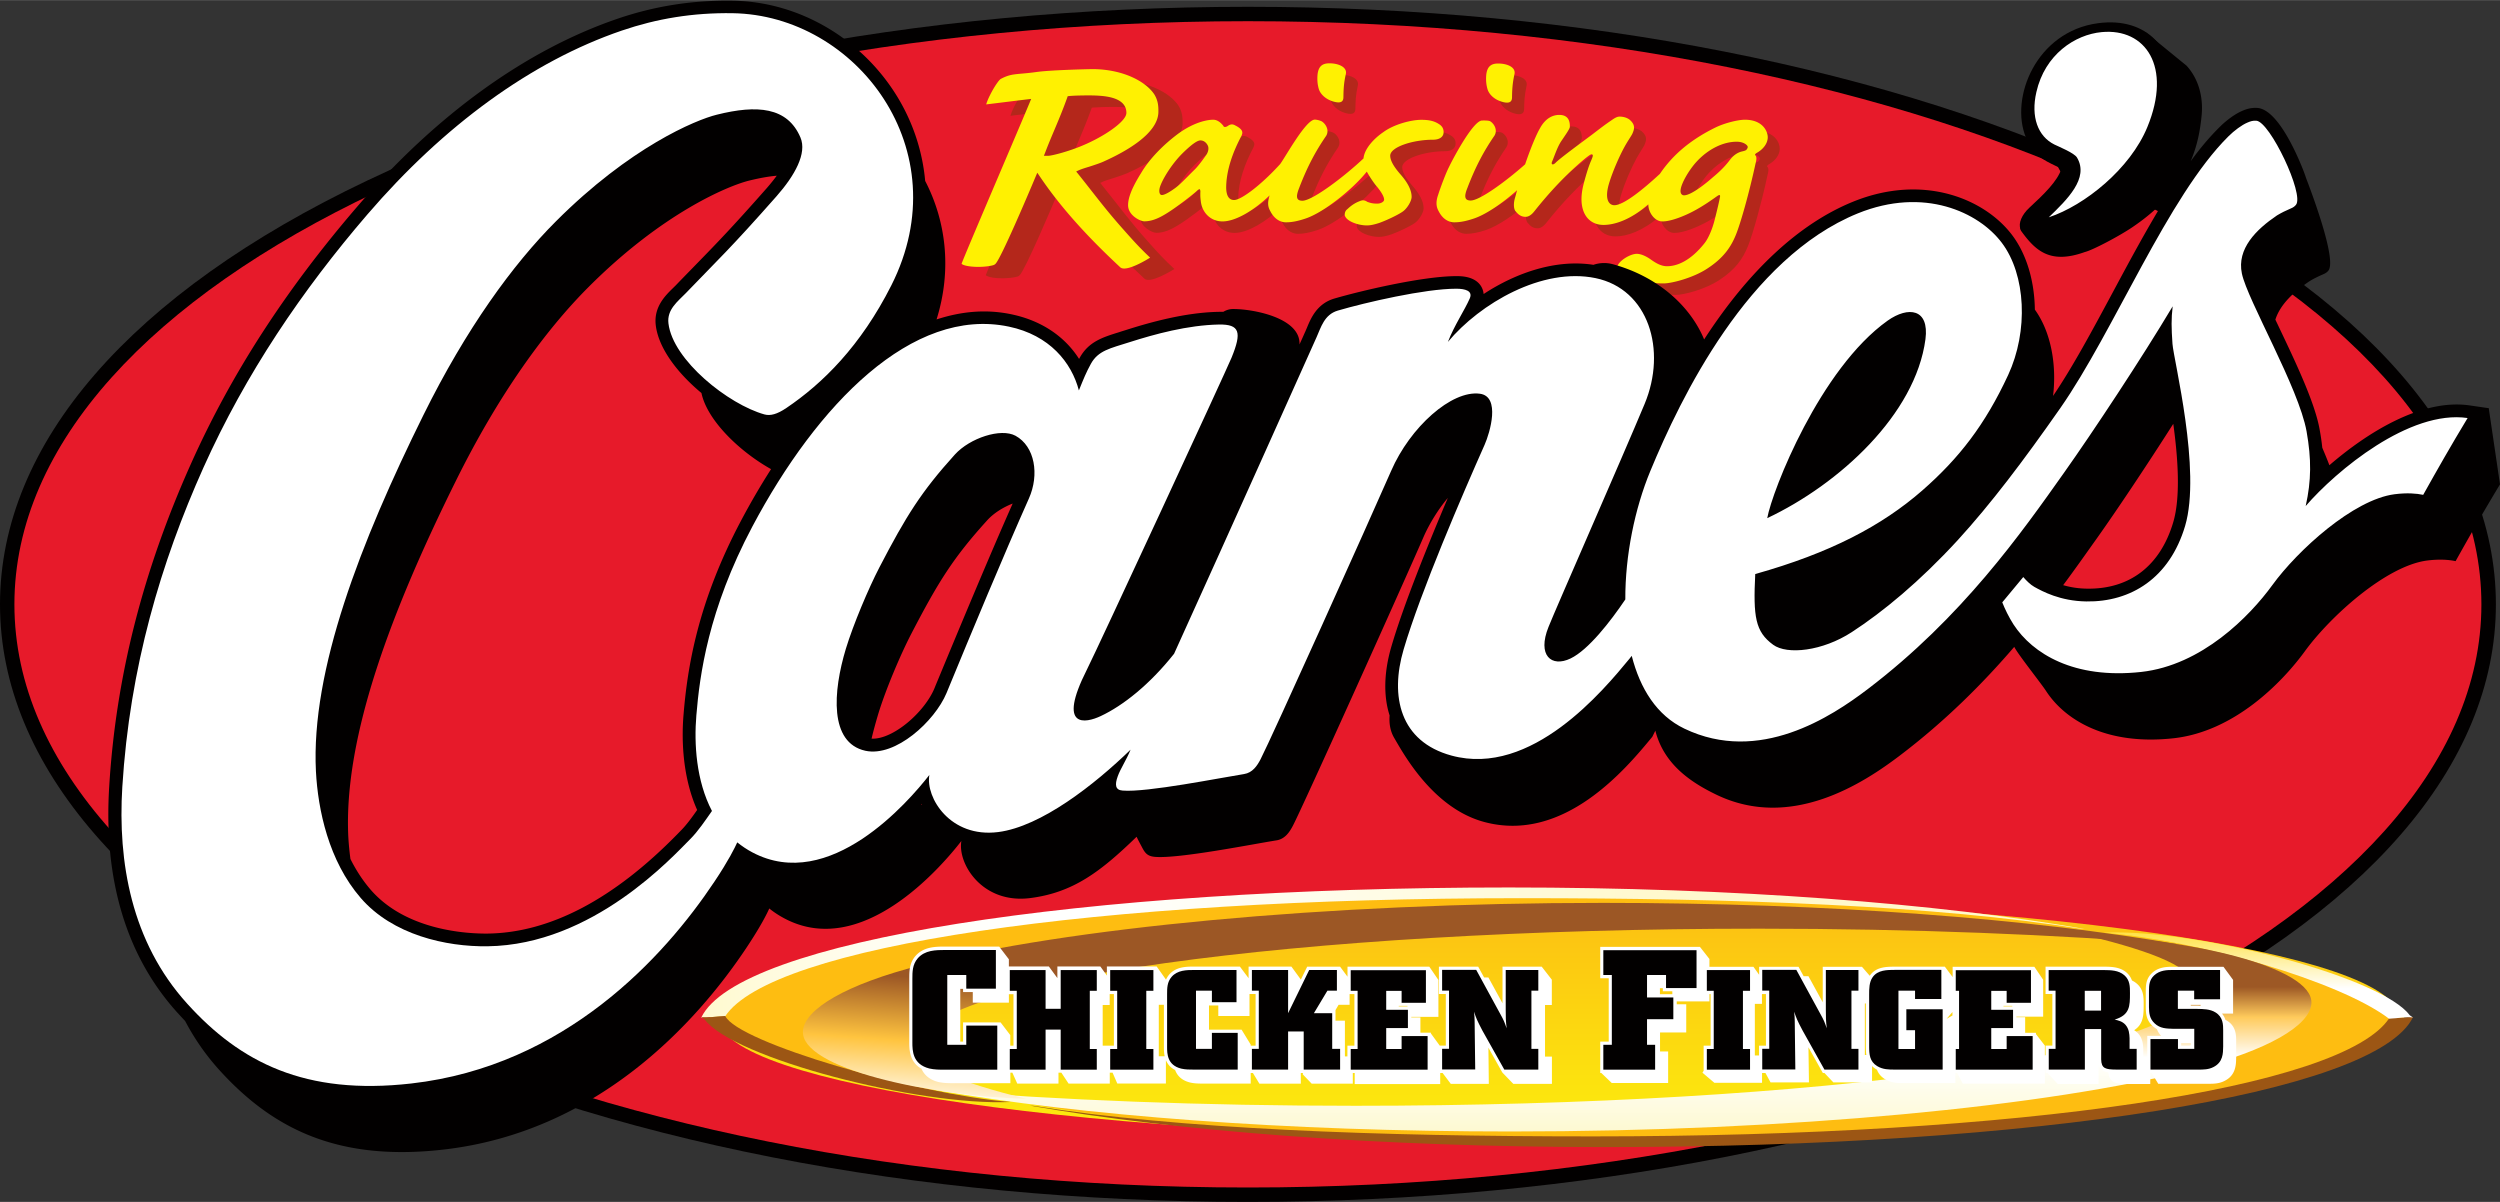 <?xml version="1.0" encoding="UTF-8"?>
<svg xmlns="http://www.w3.org/2000/svg" viewBox="0.05 0 249.98 120.17" width="2500" height="1202">
  <rect x="0.05" y="0" width="249.98" height="120.17" fill="#333333" stroke="none"/>
  <linearGradient id="a" gradientUnits="userSpaceOnUse" x1="155.929" x2="155.929" y1="113.837" y2="89.473">
    <stop offset="0" stop-color="#fced0d"></stop>
    <stop offset="1" stop-color="#fcbd13"></stop>
  </linearGradient>
  <linearGradient id="b" gradientUnits="userSpaceOnUse" x1="225.863" x2="225.863" y1="101.845" y2="93.22">
    <stop offset=".346" stop-color="#fff"></stop>
    <stop offset="1" stop-color="#ffe247"></stop>
  </linearGradient>
  <linearGradient id="c" gradientUnits="userSpaceOnUse" x1="162.369" x2="162.369" y1="113.139" y2="93.553">
    <stop offset="0" stop-color="#fdf9d1"></stop>
    <stop offset=".376" stop-color="#fff"></stop>
    <stop offset=".583" stop-color="#ffcb5c"></stop>
    <stop offset=".738" stop-color="#9d5825"></stop>
  </linearGradient>
  <linearGradient id="d" gradientUnits="userSpaceOnUse" x1="70.168" x2="208.501" y1="95.234" y2="95.234">
    <stop offset="0" stop-color="#fff9cd"></stop>
    <stop offset=".046" stop-color="#fffbdd"></stop>
    <stop offset=".121" stop-color="#fffdf0"></stop>
    <stop offset=".197" stop-color="#fffffb"></stop>
    <stop offset=".278" stop-color="#fff"></stop>
    <stop offset=".695" stop-color="#fff9cd"></stop>
  </linearGradient>
  <linearGradient id="e" gradientUnits="userSpaceOnUse" x1="148.034" x2="150.067" y1="114.597" y2="85.527">
    <stop offset="0" stop-color="#fff"></stop>
    <stop offset=".223" stop-color="#ffc43f"></stop>
    <stop offset=".443" stop-color="#9c5725"></stop>
  </linearGradient>
  <path d="M124.83 120.17c-33.24 0-64.51-6.16-88.03-17.36C13.1 91.54.05 76.48.05 60.42S13.1 29.3 36.8 18.03C60.33 6.83 91.59.67 124.83.67s64.51 6.16 88.04 17.36c23.7 11.28 36.75 26.33 36.75 42.39s-13.05 31.12-36.75 42.39c-23.53 11.2-54.79 17.36-88.04 17.36" fill="#020000"></path>
  <path d="M124.83 2.11C56.82 2.11 1.49 28.27 1.49 60.42s55.33 58.31 123.34 58.31 123.34-26.16 123.34-58.31S192.84 2.11 124.83 2.11z" fill="#e71a2a"></path>
  <path d="M239.94 101.79c0-6.66-37.61-12.05-84.01-12.05-46.39 0-84.01 5.4-84.01 12.05s37.61 12.04 84.01 12.04c46.39.01 84.01-5.39 84.01-12.04z" fill="url(#a)"></path>
  <path d="M240.46 101.72c-3.66 7.7-37.53 12.72-80.4 12.72-22.54 0-42.93-1.59-57.57-4.15 12.36 1 26.71 1.58 42.03 1.58 46.34 0 83.91-5.26 83.91-11.74 0-2.07-3.85-4.02-10.59-5.71 9.59.27 20.7 5.01 22.62 7.3" fill="#febd11"></path>
  <path d="M241.34 101.68h-.04c-.57 0-1.45.11-2.34.11-4.6 7.03-36.79 11.83-79.66 11.83-21.61 0-41.36-.73-55.86-3.05l-.43-.03c14.64 2.56 35.02 4.15 57.57 4.15 42.87 0 77.09-5.31 80.76-13.01z" fill="#9c5614"></path>
  <path d="M241.32 101.73l-.31-.22c-2.75-3.71-19.9-8.29-29.42-8.29-.41 0-.8.01-1.18.03 9.54.77 23.59 4.85 28.52 8.6h.03c.88-.03 1.67-.22 2.36-.12z" fill="url(#b)"></path>
  <path d="M231.17 100.36c.29-3.78-12.74-6.54-22.34-6.81 6.75 1.69 10.66 3.2 10.66 5.28 0 6.48-37.57 11.73-83.9 11.73-15.31 0-29.67-.57-42.02-1.58 14.64 2.56 35.02 4.15 57.57 4.15 27.92 0 53.77-2.51 68.28-6.23 7.47-1.9 11.58-4.38 11.75-6.54z" fill="url(#c)"></path>
  <path d="M71.05 101.7c3.66-7.71 37.52-12.73 80.4-12.73 22.54 0 42.93 1.59 57.57 4.15-12.36-1-26.71-1.57-42.02-1.57-46.34 0-83.91 5.25-83.91 11.74 0 2.07 3.84 4.02 10.58 5.71-9.6-.27-20.71-5.02-22.62-7.3" fill="#febd11"></path>
  <path d="M70.17 101.74c.57 0 1.47-.11 2.38-.11 4.59-7.03 36.79-11.83 79.66-11.83 21.61 0 41.37.74 55.86 3.05l.43.03c-14.64-2.56-35.02-4.15-57.57-4.15-42.88 0-77.1 5.31-80.76 13.01z" fill="url(#d)"></path>
  <path d="M70.19 101.69c.69.11 1.49-.09 2.38-.11 1.22 2.64 18.99 7.83 28.53 8.6-9.21.42-27.73-4.39-30.6-8.26z" fill="#9c5614"></path>
  <path d="M92.1 96.51c-7.49 1.91-11.59 4.39-11.76 6.55-.3 3.78 12.74 6.54 22.34 6.81-6.75-1.69-10.66-3.2-10.66-5.28 0-6.48 37.57-11.74 83.91-11.74 15.31 0 29.66.58 42.02 1.58-14.64-2.56-35.03-4.16-57.57-4.16-27.91 0-53.77 2.52-68.28 6.24z" fill="url(#e)"></path>
  <path d="M155.22 100.47v-2.52l-1.01-1.3h-3.92v3.66l-1.41-2.58h-.43l-.59-1.08h-3.93v2.73h.69v5.16h-.61l-.88-1.21v-.08h-1.05v-1.53h-.91v-.05h2.71v-3.69l-.91-1.33h-8.18v1l-.72-.97-.01.01v-.04h-3.3l-.64 1.3v-.02l-.94-1.29h-4.28v1.16l-.87-1.16h-4.51c-.83 0-1.86 0-2.56.8-.15.18-.25.36-.33.53v-.04l-.92-1.3h-4.98v.91l-.65-.91-.03.01v-.01h-4.27v1.16l-.85-1.16h-4v-.72l-.97-1.27h-5.35c-.98 0-2.2 0-3.02.94-.62.72-.62 1.55-.62 2.28v6.34c0 .67.01 2 1.22 2.65.24.57.76 1.1 1.69 1.33.54.12 1.07.12 1.62.12h5.58v-1.05h.2l.49 1.09h4.12v-1.09h.29l.72 1.09h4.12v-1.09h.28l.47 1.08h4.86V106c.16.36.4.72.92.98.2.53.61 1.03 1.49 1.25.46.11.91.11 1.36.11h4.71v-1.06h.22l.65 1.07h4.14v-1.07h.22l-.03.13.9.94h4.11v-1.07h.19v1.11h8.55v-1.11h.24l.82 1.09h3.8l-.04-3.62 1.34 2.39.06.1 1.09 1.13h3.86v-2.73h-.69v-5.16h.68zm-53.84 4.08h-.31v-1.06l-.97-1.27h-3.75v1.92h-.28v-5.27h.28v.32h.97v1.06h3.61v-.85h.46v5.15zm10.05 0h-1.12v-4.07h.7v-1.09h.42zm4.49 1.07v-5.16h.51v4.21c0 .24 0 .59.08.94h-.59zm9.67-1.07h-.48v-.11l-.91-1.49h-3.26v-2.42h.93v1.05h3.12v-2.2h.61v5.17zm9.89 0h-.7v1.07h-.25v-3.57h-.94v-1.06l.31-.53h1.1v-1.07h.48zm5.31-3.93h-.88v-.05h.88zm62.84 2.77v-.13h-1.08v-1.56h-.88v-.05h2.68v-3.69l-.88-1.3h-8.17v1.03l-.78-1.04h-4.92c-.91 0-1.97 0-2.59.91l-.78-.9h-3.92v3.55l-1.43-2.61h-.48l-.51-.94h-3.94v.8l-.57-.8h-4.4v-.78l-.95-1.21h-9.97v3.14h.85v6.33h-.85v3.14h.11l1.04 1h5.64v-3.15h-.81v-1.9h2.62v-2.82h-.95v-.29h3.27v-.73h.12v5.16h-.7v2.51l-.12.19 1.19 1.01h4.77v-.98h.34l.51.94h3.84l-.05-3.51 1.44 2.57h.16l.89.94h3.87v-1.63c.14.14.31.26.49.36.13.35.37.68.79.94.65.4 1.33.4 1.92.4h5.13v-1.02h.18l.56 1.07h8.21v-3.8zm-36.36-3.99h-1.24v-.6h.29v.31h.95zm9.36 5.15h-.69v.98h-.42v-5.16h.71v-.98h.4zm9.89.94v-5.16h.1v4.26c0 .28.01.65.05.89h-.15zm8.76-3.96l-.58.33.58-.68zm5.98-.91h-.88v-.16.11h.88zm21.47 1.43c-.05-.03-.11-.06-.16-.09a1.73 1.73 0 0 0-.34-.62h1.11v-3.37l-.96-1.31h-5.03c-.58 0-1.46 0-2.13.64-.58.55-.6 1.18-.61 1.76v1.66c.01.56.03 1.25.67 1.85.15.14.29.24.45.33.07.22.22.46.42.67h-1.39v2.08h-.4v-.75c-.02-.53-.07-1.06-.49-1.55-.13-.15-.28-.26-.42-.35.95-.61.95-1.55.95-2.61 0-.68 0-1.45-.68-2.04-.16-.14-.31-.23-.49-.32-.1-.28-.27-.56-.55-.8-.65-.55-1.48-.57-2.14-.58h-5.95v2.73h.68v5.16h-.68v2.73h.19l1.03 1.11h4.08v-1.97c.14.5.46.74.98.81.1 1.14.96 1.15 1.86 1.16h2.33v-1.11h.14l.66 1.09h4.96c.54 0 1.11 0 1.67-.29 1.13-.56 1.15-1.61 1.16-2.35v-1.6c0-.6 0-1.51-.92-2.07zm-3.6 2.44l-.15.06h-.83v-.26h.97v.2zm.96-3.93c-.08 0-.16 0-.23-.01h-.75v-.08h.98z" fill="#fff"></path>
  <path d="M99.63 94.99v3.86h-2.96v-1.37h-1.9v6.98h1.9v-1.92h3.1v4.41h-5.26c-.53 0-1.03 0-1.54-.12-1.67-.43-1.69-1.78-1.69-2.61v-6.34c0-.71 0-1.44.54-2.07.71-.81 1.78-.83 2.78-.83h5.03zm1.39 4.07h.7v5.82h-.7v2.07h3.58v-4.01h1.51v4.01h3.61v-2.07h-.7v-5.82h.7v-2.07h-3.61v3.87h-1.51v-3.87h-3.58zm10.04 0h.7v5.82h-.7v2.07h4.32v-2.07h-.71v-5.82h.71v-2.07h-4.32zm8.45-2.08c-.83 0-1.72.01-2.31.69-.45.52-.45 1.13-.45 1.72v5.28c0 .69.02 1.82 1.4 2.17.43.1.84.1 1.28.1h4.38v-3.67h-2.58v1.6h-1.59v-5.82h1.59v1.15h2.46v-3.22zm11.45 0l-2.11 4.32v-4.32h-3.62v2.07h.69v5.82h-.69v2.07h3.62v-3.81h1.56v3.81h3.64v-2.07h-.79v-3.57h-1.83l1.35-2.25h.95v-2.07zm4.15 2.08h.69v5.82h-.69v2.07h7.69v-3.36h-2.6v1.29h-1.54v-2.09h2.17v-1.83h-2.17v-1.89h1.54v1.19h2.43V97h-7.52zm15.5-2.08v3.99c0 .78 0 .99.09 1.84-.21-.61-.27-.78-.65-1.46l-2.39-4.38h-3.41v2.07h.69v5.82h-.69v2.07h3.31l-.06-4.85c-.01-.38-.01-.54-.06-.93.22.66.3.86.85 1.91l2.18 3.88h3.4v-2.07h-.69v-5.82h.69v-2.07zm9.76.5h.85v6.98h-.85v2.49h5.18v-2.49h-.81v-2.56h2.63v-2.17h-2.63v-2.25h1.9v1.31h3.05V95h-9.32zm10.35 1.58h.69v5.82h-.69v2.07h4.32v-2.07h-.71v-5.82h.71v-2.07h-4.32zm11.9-2.08v3.99c0 .78 0 .99.09 1.84-.21-.61-.27-.78-.65-1.46l-2.39-4.38h-3.41v2.07h.7v5.82h-.7v2.07h3.31l-.06-4.85c-.01-.38-.01-.54-.06-.93.23.66.3.86.86 1.91l2.17 3.88h3.4v-2.07h-.7v-5.82h.7v-2.07zm6.97-.01c-.86 0-1.77 0-2.29.73-.35.49-.35 1.16-.35 1.72v5.17c0 .84.05 1.54.8 2 .57.35 1.18.35 1.75.35h4.8v-6.03h-3.63V103h.87v1.88h-1.66v-5.83h1.66v.83h2.63v-2.91zm6.02 2.09h.33v5.82h-.33v2.07h7.69v-3.36h-2.6v1.29h-1.54v-2.09h2.18v-1.83h-2.18v-1.89h1.54v1.19h2.43V97h-7.52zm9.29 0v-2.07h5.56c.65.01 1.42.01 2 .51.57.49.57 1.14.57 1.79 0 1.31-.01 2.19-1.53 2.65.38.09.76.17 1.08.52.36.42.39.89.41 1.34v1.07h.71v2.07h-2.01c-1.1-.01-1.52-.09-1.54-1.03v-3.02h-1.63v4.05h-3.61v-2.07h.68v-5.82h-.69m5.24.01h-1.63v1.98h1.63zm7.21-2.08c-.61 0-1.34.01-1.91.55-.49.46-.5.99-.51 1.52v1.65c.01.56.04 1.13.57 1.62.54.52 1.21.52 1.83.54h2.13v2.01h-1.63v-.98h-2.75v3.05h4.77c.53 0 1.03 0 1.52-.25.97-.48.97-1.38.98-2.06v-1.6c0-.58 0-1.34-.77-1.81-.54-.34-1.23-.34-1.81-.35h-1.95v-1.82h1.63v.86h2.59v-2.93z" fill="#020000"></path>
  <path d="M150 10.07c-.09-.31-.18-.76-.13-1.4.08-.86.48-1.17 1.19-1.17.94 0 1.81.39 1.63 1.09-.21.95-.23 1.65-.24 2.32-.01.56-.47.59-1.08.39-.71-.23-1.22-.73-1.37-1.23zm28.01 4.82c-.01.59-.44 1.14-1 1.48-.26.14-.33.25-.23.31.16.14.09.53.01.81-.64 2.96-1.48 5.92-1.95 7.09-.51 1.28-1.28 2.38-2.87 3.41-1.38.92-3.54 1.49-4.38 1.49-.46 0-1.04-.03-1.4-.11-.32-.09-.55-.14-1.07-.14-.75 0-2.2-.51-2.19-1.26.01-.67 1.3-1.45 1.98-1.45.49 0 1.06.31 1.48.62.45.31.96.62 1.55.62.94 0 2.29-.47 3.74-2.29.43-.54.8-1.49 1-2.26.32-1.25.49-2.01.56-2.4.03-.22-.09-.2-.29-.06-.4.28-1.35.98-2.47 1.56-.69.36-2.1.98-3.01.97-.78 0-1.41-.92-1.4-1.71-1.77 1.55-3.37 2.06-4.48 2.06-1.62 0-2.7-1.46-1.97-4.17.28-1.06.52-1.79.73-2.26.13-.31.21-.5.14-.59-.09-.11-.26 0-.75.39-1.91 1.59-3.57 3.38-5.07 5.27-.37.47-.69.56-.89.55-.42 0-.71-.22-.96-.53-.23-.22-.25-.84-.07-1.4.07-.25.13-.49.2-.73-1.4 1.25-3.08 2.41-4.29 2.82-.82.28-1.43.39-1.99.39-.49 0-1.13-.25-1.57-1.12-.28-.5-.27-1.01-.03-1.68.21-.67.79-2.21 1.06-2.71.17-.39 2.37-4.67 3.32-4.67.19 0 .67-.02.83.09.42.28.73.9.4 1.43-1.04 1.51-1.88 3.07-2.7 5.22-.35.86-.29 1.26.33 1.26.91 0 3.56-1.95 5.44-3.62.58-1.7 1.14-3.02 1.5-3.63.57-1.03 1.32-1.31 1.91-1.31.91 0 1.08.62 1.06 1.2 0 .2-.52.92-.82 1.37-.43.61-.74 1.62-.95 2.09-.14.31.09.42.39.08.6-.56 2.66-2.06 3.63-2.79.94-.72 1.24-.95 1.81-1.34.27-.18.59-.44.91-.44.39 0 .75.11 1.01.31.58.51.5.9.26 1.43-.13.25-.47.73-.77 1.28-.54.98-1.19 2.49-1.53 3.6-.52 1.68-.01 2.24.51 2.24.91 0 2.81-1.52 4.56-3.14.3-.45.68-.94 1.1-1.4 1.52-1.67 3.33-2.68 4.45-3.23.92-.45 2.26-.78 2.97-.78 1.78.02 2.27 1.17 2.26 1.78zm-1.99.95c0-.19-.42-.53-1.1-.53-1.33 0-2.81.7-4 1.98-.7.75-1.6 2.2-1.62 2.93-.01.25.12.45.35.45.78 0 2.43-1.4 2.89-1.81 1.12-.92 1.56-1.56 1.76-1.81.36-.45.76-.67 1.12-.76.13-.03.29-.06.43-.14.06-.06.17-.2.17-.31zm-42.9-5.8c-.09-.31-.18-.76-.13-1.4.08-.87.48-1.17 1.19-1.17.94 0 1.81.4 1.64 1.09-.22.95-.23 1.65-.24 2.32-.01.56-.46.58-1.08.39-.71-.22-1.22-.73-1.38-1.23zm12.48 4.32c-.01.53-.5.75-1.05.75-2.01 0-4.27.72-4.29 1.59 0 .53.4 1.14.95 1.79.73.81 1.2 1.62 1.19 2.35-.01.42-.44 1.12-.84 1.42-.43.33-1.68.92-2.39 1.17-.49.16-.88.25-1.24.25-.88 0-2.1-.42-2.22-1.04 0-.19.04-.42.27-.59.47-.45.89-.67 1.19-.78.3-.14.52-.14.81.06.33.11.52.17.98.17.42 0 .69-.22.69-.39.01-.28-.28-.78-.72-1.31-.31-.35-.78-1.07-1.01-1.5-1.38 1.74-4.27 4.06-6.09 4.68-.82.28-1.43.39-1.99.39-.49 0-1.13-.25-1.57-1.12-.28-.48-.27-.93-.07-1.57-1.53 1.48-3.39 2.6-4.71 2.6-1.2 0-2.06-.9-2.17-2.04-.06-.42-.05-.67-.04-.98-.03-.25-.09-.25-.29-.09-.4.39-2.14 1.73-3.06 2.29-.89.56-1.57.81-2.26.81-.39 0-1.65-.59-1.62-1.65.01-.56.22-1.45 1.29-3.16.87-1.48 2.26-2.85 3.65-3.9 1.81-1.34 3.21-1.45 3.57-1.45.46 0 .81.36 1 .59.06.17.22.17.42.06.26-.19.49-.25.78-.08.9.45.73.78.63 1.04-.88 1.65-1.49 3.38-1.53 5.05-.02.98.3 1.37.79 1.37.69 0 2.67-1.46 4.61-3.6.56-.77 2.57-4.44 3.46-4.44.19 0 .57.09.73.2.41.28.73.9.4 1.43-1.04 1.51-1.88 3.07-2.7 5.22-.34.86-.29 1.26.33 1.26 1.02 0 4.25-2.47 6.11-4.23.09-.99 1.08-2.02 2-2.64 1.02-.75 2.72-1.22 3.79-1.22.81 0 1.3.14 1.71.4.4.23.52.51.51.84zm-23.55 1.42c-.09-.25-.35-.59-.77-.59-.29 0-.82.34-1.78 1.28-1.13 1.12-2.06 2.68-2.28 3.43-.1.36-.05.75.21.75s.75-.28 1.25-.64c.56-.39 1.02-.92 2.02-1.9.46-.45.99-1.23 1.13-1.42.21-.27.32-.63.22-.91zm-7.24 8.33c-1.82-2.04-2.81-3.42-4.52-5.55l-.22-.28c.23-.12.46-.22.71-.29l.63-.2c.46-.15.98-.32 1.33-.47 2.29-1.02 5.52-2.82 5.56-4.99.01-.59-.03-1.16-.42-1.79-.86-1.28-3.08-2.47-6.08-2.51-.4 0-4.29.09-5.69.29-1 .14-1.62.16-2.13.23-.48.06-.86.16-1.44.47-.18.09-.65.79-1.05 1.57-.19.37-.33.71-.41.98 1.58-.18 2.74-.33 3.99-.49l.51-.06-.18.46c-1.17 2.82-6.25 14.63-6.78 16.02.02.03.08.08.22.13.27.1.68.17 1.16.18.46.02.95-.01 1.34-.07.18-.03.34-.06.47-.1.06-.02.1-.04.18-.11.51-.41 3.37-7.12 3.98-8.61l.22-.52.32.47c2.07 3.05 4.74 5.98 7.98 8.99.57.52 2.71-.8 2.99-.97-1.07-1-1.56-1.53-2.67-2.78zm-7.97-7.39l.14-.38c.63-1.67 1.37-3.18 2.18-5.41l.06-.17.19-.02c.5-.04 1.46-.06 1.92-.06.8 0 1.72.04 2.43.26.72.22 1.34.65 1.33 1.49-.02.87-2.28 2.37-4.33 3.24-1.42.61-3.13 1.05-3.5 1.05z" fill="#b4271b"></path>
  <path clip-rule="evenodd" d="M148.79 8.91c-.09-.31-.18-.76-.13-1.4.08-.86.48-1.17 1.19-1.17.94 0 1.81.39 1.63 1.09-.21.95-.23 1.65-.24 2.32-.01.56-.47.59-1.08.39-.71-.22-1.22-.72-1.37-1.23zm28.02 4.83c-.01.59-.44 1.14-1 1.48-.26.14-.33.25-.23.31.16.14.09.53.01.81-.64 2.96-1.48 5.92-1.95 7.09-.51 1.28-1.28 2.38-2.87 3.41-1.38.92-3.54 1.49-4.38 1.49-.46 0-1.04-.03-1.4-.11-.32-.09-.55-.14-1.07-.14-.75 0-2.2-.51-2.19-1.26.01-.67 1.3-1.45 1.98-1.45.49 0 1.06.31 1.48.62.45.31.96.62 1.55.62.94 0 2.29-.47 3.74-2.29.43-.54.8-1.49 1-2.26.32-1.25.49-2.01.56-2.4.03-.22-.09-.2-.29-.06-.4.28-1.35.98-2.47 1.56-.69.36-2.1.98-3.01.97-.78 0-1.41-.92-1.4-1.71-1.77 1.55-3.37 2.06-4.48 2.06-1.62 0-2.7-1.46-1.97-4.17.28-1.06.52-1.79.73-2.26.13-.31.21-.5.14-.59-.09-.11-.26 0-.75.39-1.91 1.59-3.57 3.38-5.07 5.27-.37.47-.69.56-.89.55-.42 0-.71-.22-.96-.53-.23-.22-.25-.84-.07-1.4.07-.25.13-.49.2-.73-1.4 1.25-3.08 2.41-4.29 2.82-.82.28-1.43.39-1.99.39-.49 0-1.13-.25-1.57-1.12-.28-.5-.27-1.01-.03-1.68.21-.67.79-2.21 1.06-2.71.17-.39 2.37-4.67 3.32-4.67.19 0 .67-.02.83.09.42.28.73.9.4 1.43-1.04 1.51-1.88 3.07-2.7 5.22-.35.86-.29 1.26.33 1.26.91 0 3.56-1.95 5.44-3.62.58-1.7 1.14-3.02 1.5-3.63.57-1.03 1.32-1.31 1.91-1.31.91 0 1.08.62 1.06 1.2 0 .2-.52.92-.82 1.37-.43.61-.74 1.62-.95 2.09-.14.31.09.42.39.08.6-.56 2.66-2.06 3.63-2.79.94-.72 1.24-.95 1.81-1.34.27-.18.59-.44.91-.44.39 0 .75.11 1.01.31.58.51.5.9.26 1.43-.13.25-.47.73-.77 1.28-.54.98-1.19 2.49-1.53 3.6-.52 1.68-.01 2.24.51 2.24.91 0 2.81-1.52 4.56-3.14.3-.45.68-.94 1.1-1.4 1.52-1.67 3.33-2.68 4.45-3.23.92-.45 2.26-.78 2.97-.78 1.77.02 2.27 1.17 2.26 1.78zm-2 .95c0-.19-.42-.53-1.1-.53-1.33 0-2.81.7-4 1.98-.7.75-1.6 2.2-1.62 2.93-.01.25.12.45.35.45.78 0 2.43-1.4 2.89-1.81 1.12-.92 1.56-1.56 1.76-1.81.36-.45.76-.67 1.12-.76.13-.03.29-.06.43-.14.07-.06.17-.2.17-.31zm-42.89-5.8c-.09-.31-.18-.76-.13-1.4.08-.87.48-1.17 1.19-1.17.94 0 1.81.4 1.64 1.09-.22.95-.23 1.65-.24 2.32-.01.56-.46.58-1.08.39-.72-.23-1.23-.73-1.38-1.23zm12.48 4.32c-.01.53-.5.75-1.05.75-2.01 0-4.27.72-4.29 1.59 0 .53.4 1.14.95 1.79.73.81 1.2 1.62 1.19 2.35-.01.42-.44 1.12-.84 1.42-.43.33-1.68.92-2.39 1.17-.49.16-.88.25-1.24.25-.88 0-2.1-.42-2.22-1.04 0-.19.04-.42.27-.59.47-.45.89-.67 1.19-.78.3-.14.52-.14.81.06.33.11.52.17.98.17.42 0 .69-.22.69-.39.01-.28-.28-.78-.72-1.31-.31-.35-.78-1.07-1.01-1.5-1.38 1.74-4.27 4.06-6.09 4.68-.82.28-1.43.39-1.99.39-.49 0-1.13-.25-1.57-1.12-.28-.48-.27-.93-.07-1.57-1.53 1.48-3.39 2.6-4.71 2.6-1.2 0-2.06-.9-2.17-2.04-.06-.42-.05-.67-.04-.98-.03-.25-.09-.25-.29-.09-.4.39-2.14 1.73-3.06 2.29-.89.56-1.57.81-2.26.81-.39 0-1.65-.59-1.62-1.65.01-.56.22-1.45 1.29-3.16.87-1.48 2.26-2.85 3.65-3.9 1.81-1.34 3.21-1.45 3.57-1.45.46 0 .81.36 1 .59.06.17.22.17.42.06.26-.19.49-.25.78-.08.9.45.73.78.63 1.04-.88 1.65-1.49 3.38-1.53 5.05-.02.98.3 1.37.79 1.37.69 0 2.67-1.46 4.61-3.6.56-.77 2.57-4.44 3.46-4.44.19 0 .57.09.73.2.41.28.73.9.4 1.43-1.04 1.51-1.88 3.07-2.7 5.22-.34.86-.29 1.26.33 1.26 1.02 0 4.25-2.47 6.11-4.23.09-.99 1.08-2.02 2-2.64 1.02-.75 2.72-1.22 3.79-1.22.81 0 1.3.14 1.71.4.39.23.51.51.51.84zm-23.55 1.41c-.09-.25-.35-.59-.77-.59-.29 0-.82.34-1.78 1.28-1.13 1.12-2.06 2.68-2.28 3.43-.1.36-.05.75.21.75s.75-.28 1.25-.64c.56-.39 1.02-.92 2.02-1.9.46-.45.99-1.23 1.13-1.42.2-.26.31-.63.22-.91zm-8.45 8.34c-1.82-2.04-2.81-3.41-4.52-5.55l-.22-.27c.36-.19.7-.3 1.33-.49.46-.15.98-.32 1.33-.47 2.29-1.02 5.52-2.82 5.56-4.98.01-.59-.03-1.17-.42-1.79-.86-1.28-3.08-2.47-6.08-2.51-.4 0-4.29.09-5.69.29-1 .14-1.62.16-2.14.23-.48.06-.86.16-1.43.46-.18.1-.66.79-1.05 1.57-.19.37-.33.71-.41.98 1.58-.19 2.74-.34 3.99-.49l.51-.06-.19.46c-1.17 2.82-6.25 14.64-6.77 16.02.02.03.08.08.22.13.27.1.68.16 1.16.18.46.02.95-.01 1.34-.07.18-.03.34-.06.46-.1a.48.48 0 0 0 .19-.11c.51-.41 3.36-7.13 3.98-8.61l.22-.52.32.47c2.07 3.05 4.74 5.98 7.98 8.99.57.52 2.71-.79 2.98-.97-1.06-1.01-1.54-1.54-2.65-2.79zm-7.97-7.39l.15-.38c.63-1.67 1.37-3.18 2.17-5.4l.06-.18.19-.02c.5-.05 1.46-.06 1.91-.06.81 0 1.72.04 2.44.26s1.34.66 1.33 1.5c-.02.87-2.28 2.37-4.33 3.23-1.42.61-3.13 1.05-3.5 1.05z" fill="#fff101" fill-rule="evenodd"></path>
  <path d="M248.91 40.84l.02-.03-1.92-.28c-4.9-.72-10.4 2.84-14.04 5.98-.22-.58-.45-1.14-.71-1.75-.06-.58-.15-1.21-.27-1.85-.48-2.68-2.39-6.69-4.07-10.22-.11-.24-.24-.5-.35-.74.49-1.56 1.92-2.84 3.41-3.84.44-.27.88-.48 1.36-.69.24-.1.4-.21.53-.37.74-.92-1-6.04-2.23-9.25-.16-.51-.46-1.25-.75-1.91-1.01-2.28-2.56-5.02-4.15-5.11-.63-.03-1.08.12-1.47.29-.83.35-1.74 1.08-2.3 1.65-1 .99-1.93 2.1-2.87 3.39.71-1.67.97-3.24 1.1-4.64.17-1.88-.36-3.65-1.51-4.91l-4.08-3.33-1.77 1.53c-6.18.82-8.86 7.47-7.21 11.44.32.76.57 1.4 1.75 2.18.45.3 1 .54 1.79.93-.41 1.27-8.17 2.19-6.98 3.83 1.42 1.95 2.89 3.29 6.33 2.05.76-.18 3.38-1.56 4.72-2.46 1.35-.91 2.38-1.8 3.24-2.71-1.77 2.87-3.44 5.98-5.12 9.11-2.09 3.89-4.04 7.53-6.02 10.45.38-3.18-.23-6.43-1.82-8.63-.04-2.84-.81-5.51-2.27-7.45-2.73-3.62-8.87-6.2-15.91-3.34-5.39 2.19-10.43 6.89-14.89 13.77-1.38-3.33-4.61-6.28-9.13-7.52a3.29 3.29 0 0 0-1.94.06c-3.72-.58-7.7.77-10.98 2.92-.03-.37-.17-.65-.28-.82-.64-.97-1.99-.97-2.43-.97-3.43 0-9.71 1.51-12.21 2.24-1.74.51-2.35 1.96-2.75 2.93l-.18.42c-.06.12-.25.57-.56 1.24.12-2.7-4.77-3.57-6.71-3.54-.31.01-.63.11-.91.28-.18-.01-.32 0-.44 0-3.4.06-6.95 1.07-9.33 1.83-.22.07-.43.13-.63.2-1.64.51-3.06.94-3.96 2.57-.02.04-.04.07-.06.11-1.44-2.27-3.79-3.84-6.75-4.46-2.46-.52-4.92-.33-7.5.51 1.57-5.03.92-9.88-1.14-13.85-.26-2.9-1.18-5.76-2.75-8.36C86.26 3.86 79.94.15 73.31.06 69.3 0 65.52.59 61.78 1.87c-9.15 3.13-18.14 9.62-26 18.77-7.16 8.32-12.58 16.7-16.58 25.6-4.86 10.82-7.56 21.41-8.23 32.4-.58 9.36 1.72 16.97 6.82 22.61.24.26.53.58.77.83.9 1.71 2.02 3.35 3.4 4.88 5.31 5.86 11.8 9.19 22.42 7.98 15.36-1.75 25.27-12.62 30.3-20.17 1.42-2.13 2.07-3.43 2.29-3.94.46.37.96.7 1.51.99 7.72 4.11 15.63-5.07 17.7-7.74-.4 2.25 2.07 6.32 6.88 5.71 4.3-.55 7.03-2.63 10.64-6.13.16.34.35.69.5.97.33.64.55.97 1.34 1.04 2.39.2 9.85-1.29 12.14-1.65.85-.13 1.31-.82 1.65-1.47 1.01-1.93 10.97-24.05 13.05-28.84.61-1.4 1.52-2.84 2.44-3.93-2.01 4.74-4.44 10.74-5.64 14.85-.75 2.54-.81 4.95-.18 6.9-.06.8.06 1.56.45 2.23.91 1.55 3.85 7.01 8.97 8.41 8.02 2.19 14.27-5.38 16.85-8.51l.3-.61c.84 3.28 3.39 5.1 6.14 6.42 7.48 3.58 14.71-1.2 18.32-3.94 4.57-3.47 8.3-7.22 11.43-10.86.31.67 2.7 3.67 3.17 4.4 1.89 2.91 6.03 5.48 12.76 4.74 6.06-.67 10.83-5.55 13.12-8.69 2.52-3.47 8.11-8.54 12.22-9.08 1.26-.16 2.2-.08 2.86.06 1.43-2.56 2.75-4.88 4.44-7.68zM70.19 39.29c.58 2.76 3.86 5.88 6.96 7.61a72.831 72.831 0 0 0-3 5.15c-4.34 8.19-5.36 14.66-5.75 19.38-.18 2.11-.21 6.03 1.36 9.55-.51.73-1.04 1.46-1.58 2.01-.1.1-.22.23-.36.37-6.39 6.54-12.78 9.9-19.01 9.98-1.83.02-8.09-.22-11.7-4.39-.82-.95-1.48-1.99-2.02-3.07-.1-.76-.17-1.49-.21-2.18-.51-10.09 4.45-22.91 10.75-35.62 4.27-8.63 8.93-15.04 13.25-19.37 7.39-7.41 13.97-10.14 16.07-10.66.98-.24 1.92-.42 2.77-.49-.28.38-.6.78-.98 1.22-3.5 3.97-5.05 5.56-7.01 7.57-.61.63-1.27 1.3-2.02 2.08-.11.12-.23.23-.35.35-.78.76-1.95 1.9-1.74 3.72.28 2.37 2.26 4.87 4.57 6.79zm21.95 41.16c.02-.03.05-.05.08-.08.01.02.02.03.03.05-.04.01-.08.02-.11.03zm1.45-11.89l-.1.25c-.99 2.39-4.14 5.14-6.29 5.04.18-.77.41-1.6.65-2.41.73-2.43 2.27-6.06 3.34-8.11 2.71-5.22 4.21-7.6 7.57-11.31.64-.71 1.58-1.3 2.55-1.68-2.43 5.48-5.35 12.51-7.72 18.22zm123.76-16.33c-1.29 4.33-4.34 6.69-8.62 6.62-.92-.01-1.73-.16-2.38-.35 1.23-1.65 2.35-3.25 3.37-4.68 1.99-2.8 4.97-7.26 7.64-11.45.48 3.48.74 7.35-.01 9.86z" fill="#020000"></path>
  <path d="M204.9 23.02c-3.45 1.25-3.42-.89-1.93-2.26 1.48-1.37 2.8-2.64 3.21-3.9-.79-.39-1.34-.63-1.8-.93-1.19-.78-1.43-1.42-1.75-2.18-1.65-3.97 1.03-10.62 7.21-11.44 5.01-.67 7.71 2.79 7.35 6.7-.29 3.13-1.62 7.39-6.95 11.26-1.31.97-4.59 2.57-5.34 2.75" fill="#020000"></path>
  <path d="M176.76 51.8c7.2-3.4 14.82-10.37 15.82-17.89.4-3.08-1.73-3.31-3.78-1.86-6.76 4.81-11.54 16.98-12.04 19.75m-73.83-1.96c1.07-2.4.6-5.22-1.34-6.28-1.46-.79-4.55.22-6.06 1.88-3.35 3.71-4.85 6.09-7.56 11.31-1.07 2.06-2.6 5.68-3.34 8.11-1.3 4.3-1.67 9.4 1.95 10.2 3.01.66 6.94-2.96 8.11-5.76 2.56-6.21 5.71-13.78 8.24-19.46m8.88 27.79c.28-.79.85-1.6 1.29-2.68-3.61 3.5-8.94 7.69-13.24 8.24-4.81.61-7.28-3.47-6.88-5.71-2.07 2.66-9.98 11.84-17.7 7.74-.55-.29-1.05-.63-1.51-1-.23.51-.87 1.82-2.29 3.94-5.03 7.55-14.94 18.42-30.3 20.17-10.62 1.21-17.11-2.12-22.41-7.98-5.6-6.18-6.95-14.18-6.49-21.66.74-11.97 3.86-22.46 8.12-31.96 4.22-9.39 9.87-17.72 16.38-25.29 7.64-8.89 16.4-15.3 25.44-18.39 3.51-1.2 7.12-1.8 11.09-1.74 12.33.19 22.71 13.65 15.87 27.21-3.07 6.08-6.89 9.83-10.49 12.26-.94.64-1.62.81-2.2.65-3.59-1-9.16-5.41-9.6-9.1-.17-1.4.95-2.21 1.74-3.03 3.15-3.28 4.44-4.44 9.07-9.69 1.83-2.08 3.06-4.29 2.39-5.87-1.3-3.06-4.34-3.29-8.37-2.28-2.11.52-8.68 3.25-16.08 10.66-4.33 4.33-8.98 10.74-13.25 19.37C36.1 54.2 31.13 67.03 31.64 77.11c.2 3.85 1.27 8.96 4.48 12.67 3.19 3.69 8.52 4.89 12.69 4.83 10.51-.14 18.5-8.96 20.27-10.73.78-.78 1.5-1.86 2.16-2.8-1.58-3.02-1.8-6.73-1.56-9.56.33-3.98 1.17-10.53 5.6-18.88 6.48-12.21 16-22.02 25.65-19.99 4.07.85 6.27 3.59 7 6.38.47-1.16.73-1.81 1.2-2.66.73-1.33 1.94-1.55 3.85-2.16 2.54-.81 5.82-1.71 8.96-1.77 2.07-.03 2.31.75 1.25 3.33-.59 1.42-13.38 29.04-14.47 31.2-3 5.94-.12 5.34 1.4 4.62 2.22-1.04 4.89-3.15 7.33-6.23 5.65-12.44 13.83-30.73 14.25-31.66.43-.95.76-2.25 2.11-2.65 2.76-.81 8.71-2.19 11.85-2.19.89 0 1.68.21 1.36.96-.5 1.16-1.55 2.7-2.19 4.36 3.21-3.85 9.44-7.48 14.76-6.38 5.3 1.1 7.16 7.18 4.91 12.58-2.25 5.39-8.87 20.44-9.61 22.3-1.15 2.85.29 4.08 2.21 3.15 1.78-.86 3.98-3.69 5.47-5.9-.02-4.4.95-9.1 2.5-12.84 3.03-7.32 9.76-21.29 20.74-25.76 6.62-2.69 12.09-.13 14.4 2.93 2.42 3.2 2.68 8.83.64 13.23-2.32 4.99-4.91 8.32-8.57 11.53-4.06 3.55-9.24 6.27-16.72 8.37-.21 4.27 0 5.76 1.79 7.07 1.4 1.03 4.94.64 7.86-1.26 3.11-2.02 6.8-5.06 10.6-9.2 3.29-3.6 6.55-7.9 10.26-13.21 5.36-7.68 10.77-21.19 16.81-27.17.57-.57 1.34-1.14 1.89-1.37.32-.14.56-.21.89-.19 1.36.08 4.82 7.37 3.97 8.41-.13.16-.28.27-.53.37-.49.21-.92.42-1.37.69-2.07 1.4-4.03 3.33-3.51 5.81.55 2.65 5.69 11.42 6.47 15.79.49 2.77.48 4.91-.09 7.46 3.06-3.54 10.39-9.65 16.19-8.8-1.69 2.8-3.01 5.12-4.44 7.68-.67-.14-1.6-.22-2.86-.06-4.12.53-9.7 5.61-12.22 9.08-2.28 3.14-7.06 8.02-13.12 8.69-6.72.74-10.86-1.83-12.76-4.74-.47-.73-.87-1.56-1.13-2.22l2.1-2.53c.31.36.71.76 1.1.98.81.45 2.58 1.42 5.2 1.46 4.47.07 8.33-2.34 9.88-7.54 1.65-5.55-1.15-16.63-1.26-18.22-.11-1.61-.13-2.49.02-3.75-3.07 5.15-8 12.6-10.85 16.62-4.27 6.03-10.19 14.47-19.66 21.67-3.61 2.74-10.83 7.53-18.31 3.94-2.76-1.32-4.43-3.99-5.27-7.28-.07.09-.14.18-.22.28-2.58 3.13-9.79 11.88-17.81 9.69-5.13-1.4-6.17-5.9-4.78-10.61 1.72-5.84 5.9-15.52 8.1-20.47.53-1.2 1.61-4.82-.47-5.1-2.83-.38-6.98 3.34-8.88 7.72-2.09 4.79-12.05 26.91-13.06 28.84-.34.65-.8 1.34-1.65 1.47-2.29.36-9.76 1.86-12.14 1.65-.75-.05-.78-.61-.49-1.41m93.1-55.91c1.83-1.77 4.06-3.91 2.82-5.98-.28-.46-1.79-1.07-2.26-1.3-1.65-.82-2.37-2.76-1.8-5.24.85-3.76 3.86-5.75 6.53-6 4.38-.41 7.06 3.43 4.57 9.49-1.72 4.19-6.27 7.84-9.86 9.03" fill="#fff"></path>
</svg>
